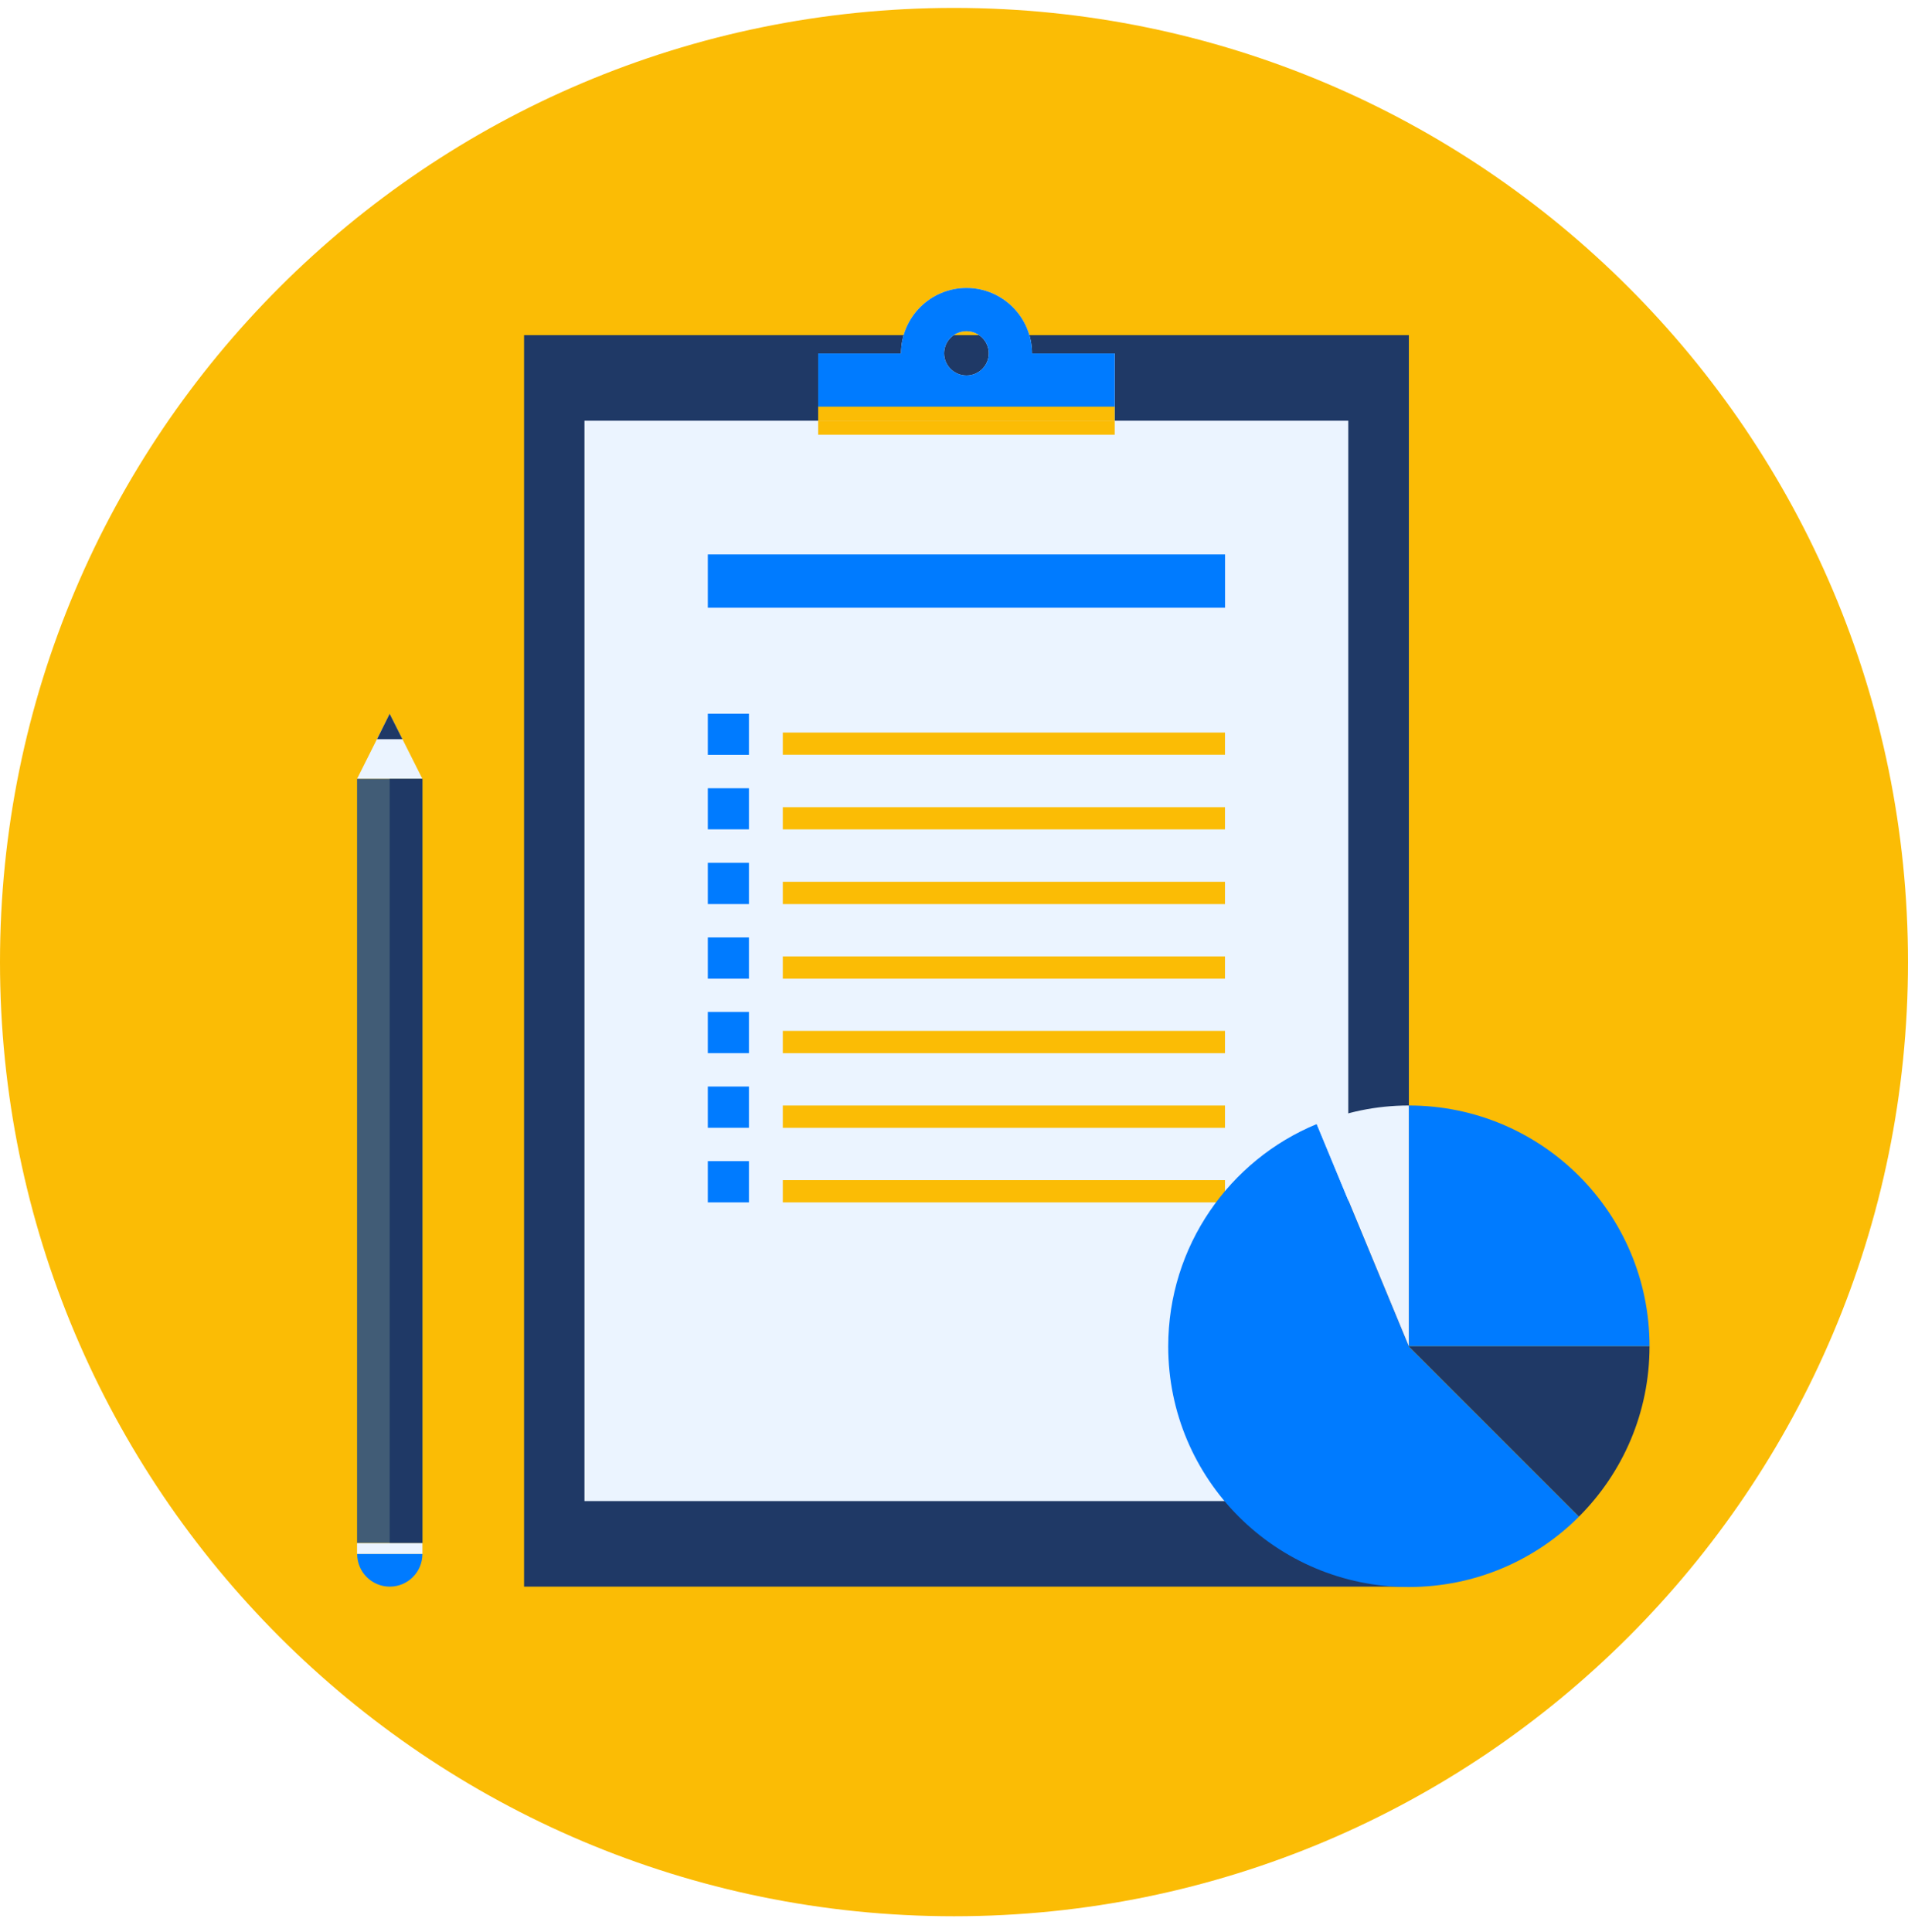 <svg width="80" height="81" viewBox="0 0 80 81" fill="none" xmlns="http://www.w3.org/2000/svg">
<path d="M40 80.332C62.091 80.332 80 62.423 80 40.331C80 18.24 62.091 0.332 40 0.332C17.909 0.332 0 18.24 0 40.331C0 62.423 17.909 80.332 40 80.332Z" fill="#FBBC05"/>
<path d="M59.072 14.05H21.973V66.514H59.072V14.05Z" fill="#1F3966"/>
<path d="M56.532 17.637H24.506V62.927H56.532V17.637Z" fill="#EBF4FF"/>
<path d="M51.362 30.71H32.822V31.64H51.362V30.71Z" fill="#FBBC05"/>
<path d="M51.362 33.839H32.822V34.768H51.362V33.839Z" fill="#FBBC05"/>
<path d="M51.362 36.966H32.822V37.901H51.362V36.966Z" fill="#FBBC05"/>
<path d="M51.362 40.094H32.822V41.028H51.362V40.094Z" fill="#FBBC05"/>
<path d="M51.362 43.216H32.822V44.151H51.362V43.216Z" fill="#FBBC05"/>
<path d="M51.362 46.345H32.822V47.279H51.362V46.345Z" fill="#FBBC05"/>
<path d="M51.362 49.472H32.822V50.406H51.362V49.472Z" fill="#FBBC05"/>
<path d="M31.402 29.921H29.678V31.645H31.402V29.921Z" fill="#007BFF"/>
<path d="M31.402 33.044H29.678V34.767H31.402V33.044Z" fill="#007BFF"/>
<path d="M31.402 36.171H29.678V37.9H31.402V36.171Z" fill="#007BFF"/>
<path d="M31.402 39.299H29.678V41.028H31.402V39.299Z" fill="#007BFF"/>
<path d="M31.402 42.421H29.678V44.15H31.402V42.421Z" fill="#007BFF"/>
<path d="M31.402 45.549H29.678V47.278H31.402V45.549Z" fill="#007BFF"/>
<path d="M31.402 48.677H29.678V50.406H31.402V48.677Z" fill="#007BFF"/>
<path d="M51.365 23.242H29.678V25.477H51.365V23.242Z" fill="#007BFF"/>
<path d="M43.27 14.818C43.27 13.306 42.041 12.072 40.524 12.072C39.007 12.072 37.778 13.306 37.778 14.818H34.305V20.454H46.738V14.818H43.27ZM40.524 13.884C41.035 13.884 41.458 14.302 41.458 14.813C41.458 15.324 41.04 15.742 40.524 15.742C40.008 15.742 39.585 15.324 39.585 14.813C39.585 14.302 40.003 13.884 40.524 13.884Z" fill="#EBF4FF"/>
<path d="M43.27 14.818C43.27 13.306 42.041 12.072 40.524 12.072C39.007 12.072 37.778 13.306 37.778 14.818H34.305V17.636H46.738V14.818H43.27ZM40.524 13.884C41.035 13.884 41.458 14.302 41.458 14.813C41.458 15.324 41.04 15.742 40.524 15.742C40.008 15.742 39.585 15.324 39.585 14.813C39.585 14.302 40.003 13.884 40.524 13.884Z" fill="#007BFF"/>
<path d="M46.738 17.048H34.305V17.636H46.738V17.048Z" fill="#FBBC05"/>
<path d="M46.738 17.637H34.305V18.225H46.738V17.637Z" fill="#FBBC05"/>
<path d="M14.971 32.651L16.338 29.921L17.711 32.651H14.971Z" fill="#EBF4FF"/>
<path d="M17.711 32.651H14.971V64.687H17.711V32.651Z" fill="#415C76"/>
<path d="M17.706 32.651H16.338V64.687H17.706V32.651Z" fill="#1F3966"/>
<path d="M15.807 30.989L16.338 29.921L16.875 30.989H15.807Z" fill="#1F3966"/>
<path d="M17.711 64.692H14.971V65.147H17.711V64.692Z" fill="#EBF4FF"/>
<path d="M14.971 65.146H17.711C17.711 65.905 17.097 66.514 16.344 66.514C15.59 66.514 14.976 65.905 14.976 65.146H14.971Z" fill="#007BFF"/>
<path d="M66.206 63.578C64.384 65.405 61.855 66.53 59.068 66.53C53.498 66.53 48.982 62.014 48.982 56.445C48.982 52.238 51.553 48.631 55.207 47.123L59.068 56.445L66.206 63.583V63.578Z" fill="#007BFF"/>
<path d="M69.163 56.439H59.072V46.344C64.647 46.344 69.163 50.86 69.163 56.439Z" fill="#007BFF"/>
<path d="M69.162 56.44C69.162 59.227 68.037 61.745 66.204 63.578L59.066 56.44H69.157H69.162Z" fill="#1F3966"/>
<path d="M59.07 46.344V56.439L55.209 47.118C56.401 46.623 57.707 46.344 59.07 46.344Z" fill="#EBF4FF"/>
</svg>
